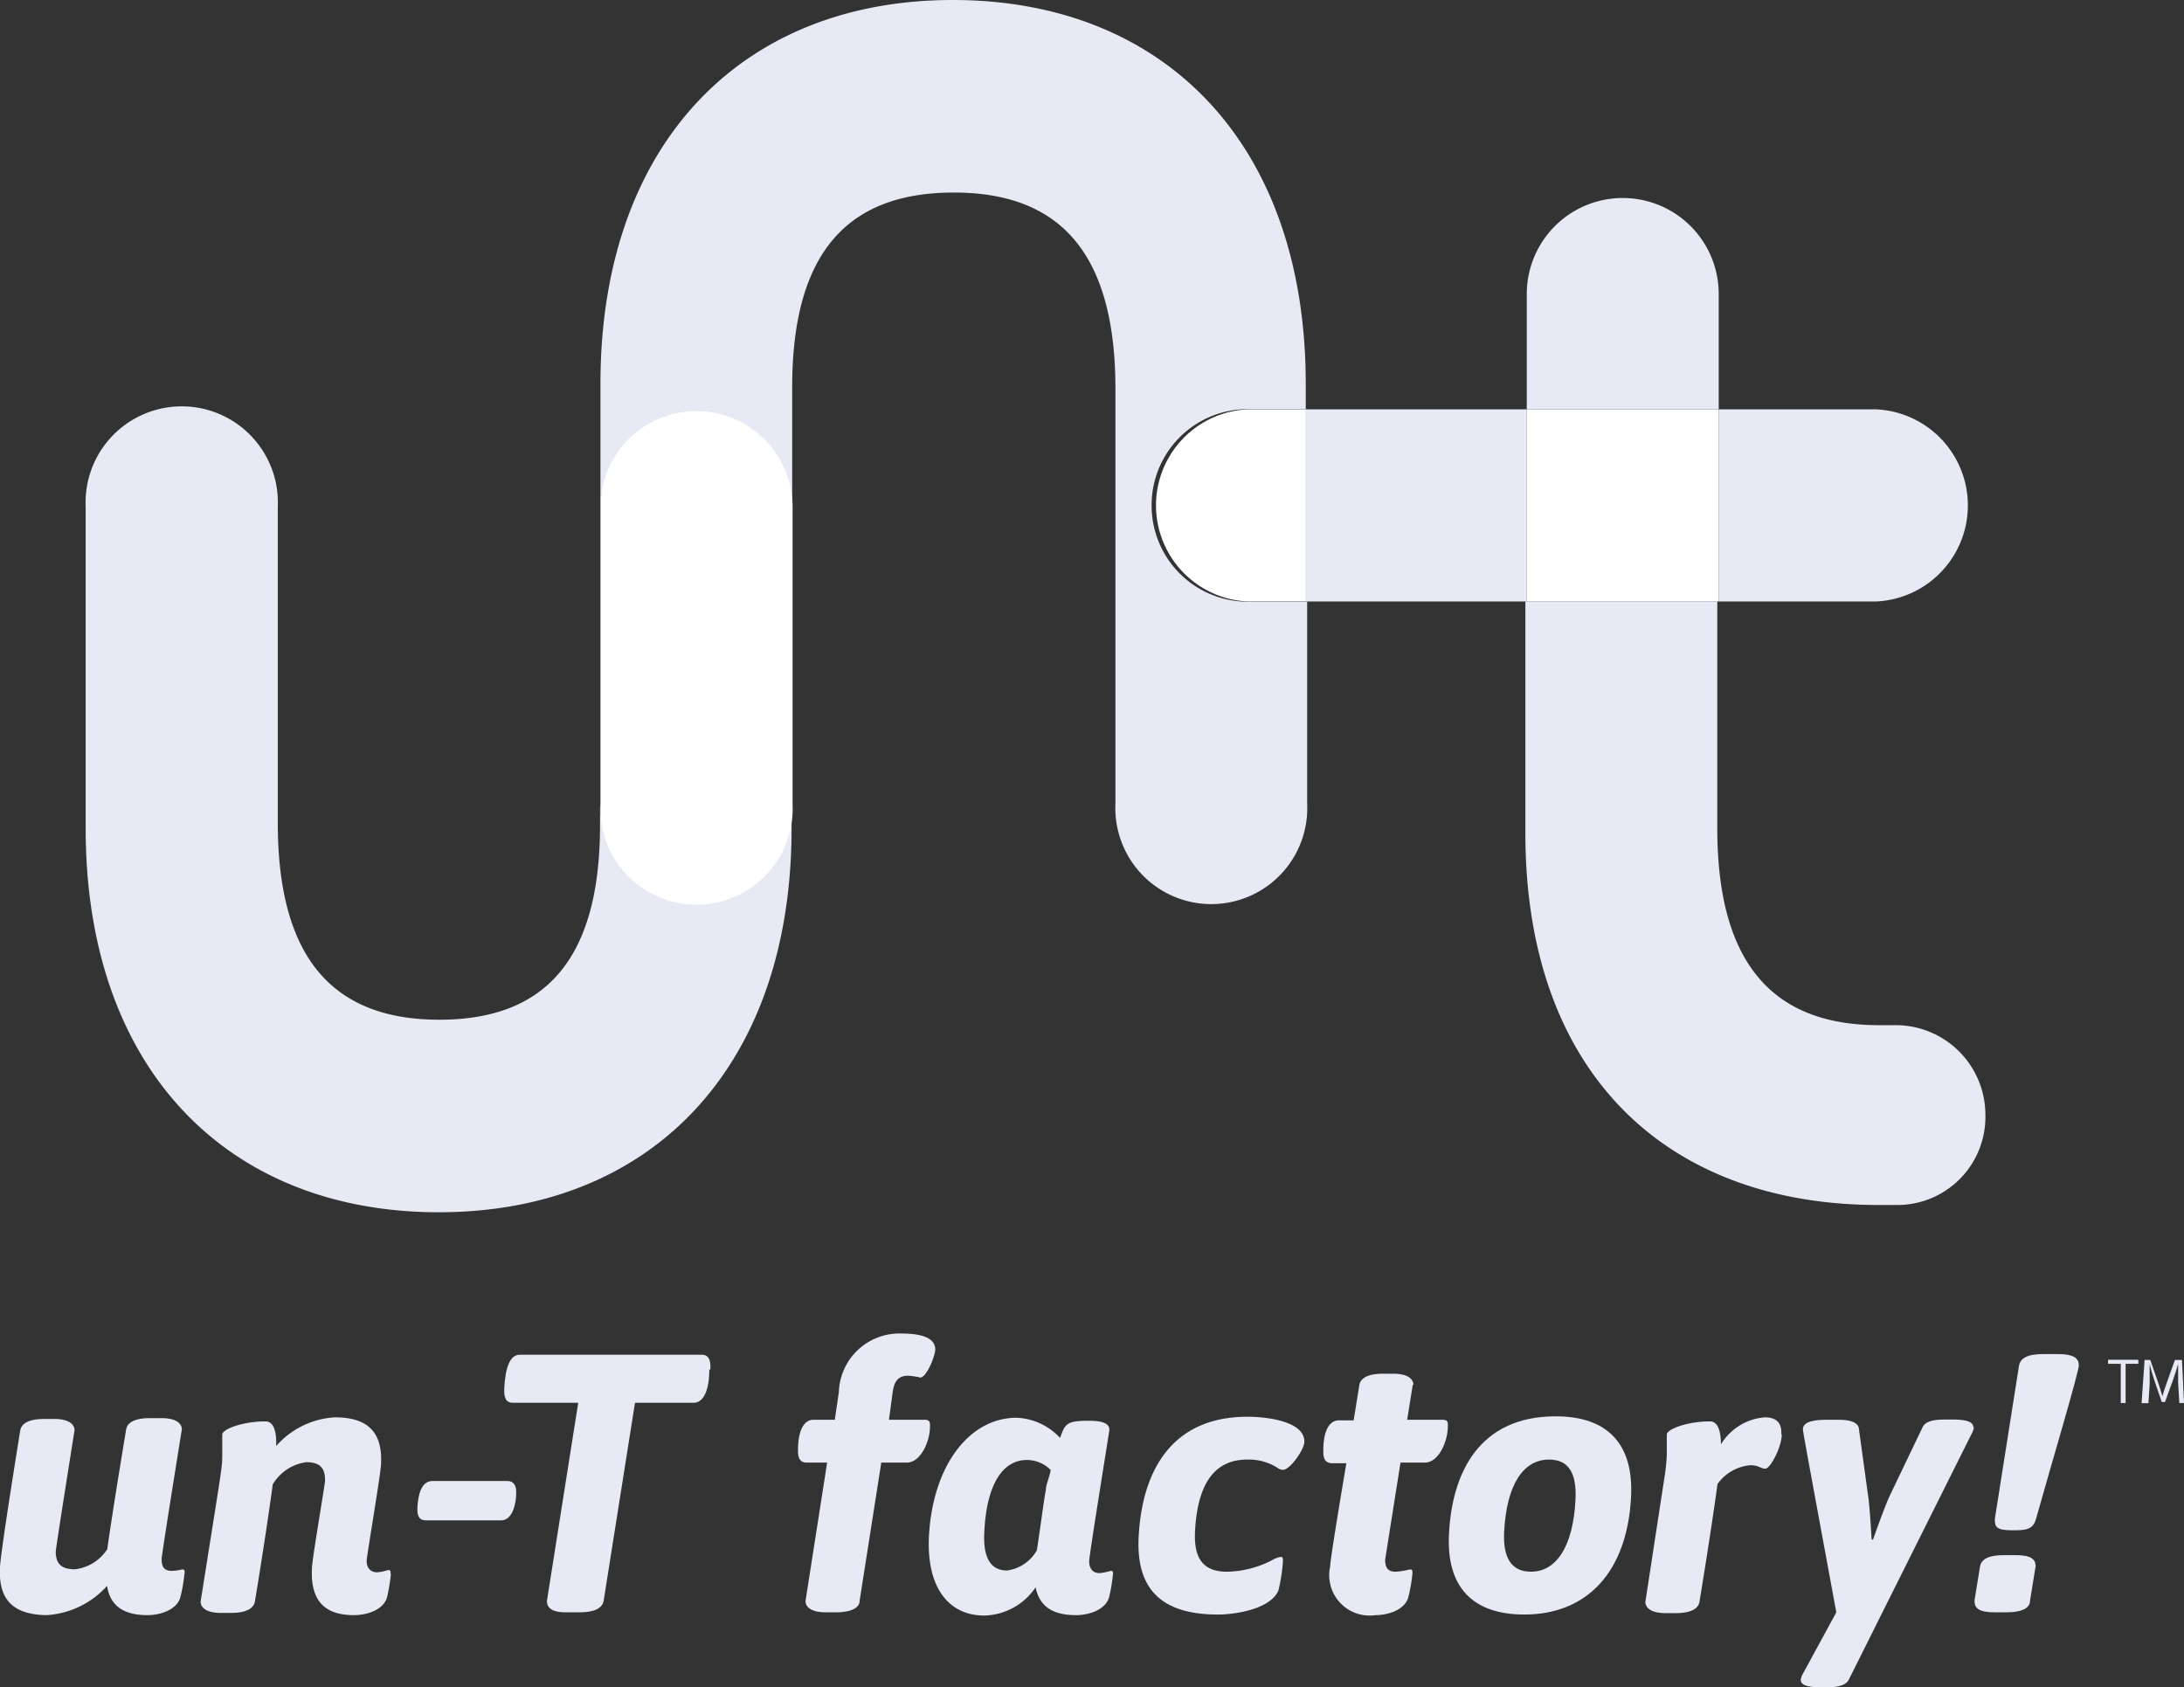 <svg viewBox="0 0 108.1 83.51" xmlns="http://www.w3.org/2000/svg"><rect x="0" y="0" width="108.1" height="83.51" fill="#333333" stroke="none"/><g fill="#e7e9f5"><path d="m25.55 73.92c0 .42-.15 1.33-.75 1.33h-3.7c-.33 0-.46-.18-.44-.62s.12-1.33.74-1.33h3.71c.3 0 .46.2.44.62"/><path d="m9.13 77.88a7.79 7.79 0 0 1 -.19 1.12c-.14.67-1 .94-1.64.94-1.15 0-1.85-.44-2-1.45a4.37 4.37 0 0 1 -3 1.45c-1.65-.03-2.38-.76-2.3-2.34 0-.63 1-6.79 1-6.79.06-.38.47-.58 1.18-.58h.51c.72 0 1 .27 1 .56 0 0-.92 5.78-.93 6 0 .56.23.88.94.88a2.18 2.18 0 0 0 1.61-1c.28-2 .93-5.9.93-5.9.05-.38.46-.58 1.17-.58h.59c.73 0 1 .27 1 .56 0 0-1 6.21-1 6.4 0 .41.13.6.51.6a2.37 2.37 0 0 0 .49-.07c.11 0 .15 0 .14.2"/><path d="m19.35 77.88a8.62 8.62 0 0 1 -.18 1.12c-.14.67-1 .94-1.65.94-1.41 0-2.16-.67-2.08-2.31 0-.43.64-4.1.65-4.36 0-.58-.22-.9-.93-.9a2.28 2.28 0 0 0 -1.66 1.1c-.32 2.4-.88 5.78-.88 5.78-.06.38-.47.58-1.18.58h-.51c-.72 0-1-.27-1-.56 1.07-6.77 1.07-6.61 1.07-7.27 0-.43 0-.74 0-1s1-.65 2.14-.65c.45 0 .55.6.53 1.22a4.17 4.17 0 0 1 2.91-1.42c1.62 0 2.36.73 2.28 2.31 0 .4-.69 4.45-.71 4.76s.14.6.52.6a2.52 2.52 0 0 0 .53-.11c.11 0 .14 0 .13.2"/><path d="m35.11 67.78c0 .94-.25 1.65-.78 1.65h-2.9l-1.55 9.79c-.06.38-.47.58-1.18.58h-.63c-.31 0-1 0-1-.56l1.55-9.81h-3.23c-.33 0-.46-.22-.43-.73.05-.94.25-1.65.77-1.65h9c.32 0 .46.22.43.73"/><path d="m46.29 66.8c0 .31-.43 1.38-.74 1.38a3.49 3.49 0 0 0 -.6-.09c-.47 0-.68.25-.76.78l-.19 1.4h1.76c.25 0 .28.1.27.36 0 .67-.44 1.76-1.15 1.76h-1.26l-1.07 6.83c0 .38-.46.58-1.17.58h-.51c-.73 0-1-.27-1-.56l1.07-6.85h-1c-.33 0-.46-.2-.44-.65 0-.84.24-1.47.77-1.47h1.05l.2-1.37a3 3 0 0 1 3.07-2.9c.87 0 1.74.15 1.7.84"/><path d="m55.09 77.88a8.62 8.62 0 0 1 -.18 1.12c-.15.67-1 .94-1.65.94-1.11 0-1.81-.4-2-1.38a3.15 3.15 0 0 1 -2.54 1.4c-1.76 0-2.87-1.38-2.74-3.94.19-3.49 2-5.85 4.34-5.85a3.1 3.1 0 0 1 2.15 1c.23-.65.3-.83 1.22-.85h.22c.73 0 1 .16 1 .45 0 .07-1 6.2-1 6.5s.13.59.51.59a2.66 2.66 0 0 0 .54-.11c.11 0 .14 0 .13.2m-3.09-5.2a1.66 1.66 0 0 0 -1.17-.49c-1.22 0-2 1.24-2.11 3.56-.07 1.26.3 1.91 1.13 1.91a2 2 0 0 0 1.47-1c.14-.86.36-2.6.45-3 0-.24.12-.45.23-.93"/><path d="m64.56 71.37c0 .35-.69 1.38-1.07 1.38a.58.58 0 0 1 -.29-.12 2.62 2.62 0 0 0 -1.47-.39c-1.61 0-2.46 1.19-2.58 3.55-.07 1.34.4 2 1.58 2a5 5 0 0 0 2.27-.59 1.11 1.11 0 0 1 .38-.14c.08 0 .13 0 .12.25a9 9 0 0 1 -.22 1.4c-.37.91-2.08 1.2-3 1.2-2.78 0-4.06-1.25-3.92-3.85.16-3.16 1.56-5.94 5.39-5.94.87 0 2.84.2 2.81 1.25"/><path d="m69.93 68.52-.28 1.75h1.74c.26 0 .29.1.27.36 0 .67-.43 1.76-1.14 1.76h-1.2l-.76 4.8c0 .41.14.6.52.6a3.85 3.85 0 0 0 .69-.11c.11 0 .15 0 .14.2a7.79 7.79 0 0 1 -.19 1.12c-.14.67-1 .94-1.64.94a2 2 0 0 1 -2.24-2.42c0-.4.8-5.1.8-5.1h-.7c-.33 0-.46-.2-.44-.65 0-.84.24-1.47.77-1.47h.73l.28-1.73c.05-.38.46-.58 1.17-.58h.51c.73 0 1 .27 1 .56"/><path d="m80.73 74.12c-.2 3.72-2.21 5.79-5.28 5.79-2.6 0-3.87-1.4-3.73-4 .15-3 1.48-5.81 5.28-5.81 2.6 0 3.87 1.4 3.73 4m-6.28 1.69c-.07 1.3.35 2 1.33 2 1.25 0 2.08-1.24 2.2-3.55.07-1.32-.33-2-1.31-2-1.27 0-2.1 1.24-2.22 3.57"/><path d="m88.19 71c0 .6-.56 1.69-.81 1.69s-.31-.17-.74-.17a2.23 2.23 0 0 0 -1.63.93c-.32 2.38-.89 5.81-.89 5.81-.05.38-.46.58-1.17.58h-.51c-.73 0-1-.27-1-.56l.92-6a9.9 9.9 0 0 0 .14-1.28c0-.43 0-.74 0-1s1-.65 2.14-.65c.42 0 .54.56.54 1.14a2.78 2.78 0 0 1 2.18-1.34c.8 0 .82.56.81.84"/><path d="m97.7 70.61a.82.82 0 0 1 -.11.35l-6.08 12.17c-.14.29-.55.38-1.08.38h-.3c-.73 0-1-.13-1-.37a.86.86 0 0 1 .13-.34l1.63-3c-1.64-8.89-1.66-9-1.65-9.06 0-.29.31-.47 1.19-.47h.57c.49 0 .9.09 1 .38l.46 3.35c.07.42.13 1.42.18 2.2h.07c.27-.78.65-1.8.84-2.2l1.61-3.36c.14-.29.53-.38 1.07-.38h.44c.74 0 1 .14 1 .38"/><path d="m100.75 77.55-.27 1.67c0 .38-.41.58-1.17.58h-.58c-.78 0-1-.2-1-.58l.27-1.67c.06-.38.42-.58 1.18-.58h.58c.78 0 1 .2 1 .58m2.14-10c0 .35-1.41 5.07-2.12 7.61-.11.38-.27.58-1 .58h-.2c-.78 0-.86-.18-.84-.58l1.19-7.55c.06-.39.42-.59 1.18-.59h.78c.73 0 1 .2 1 .53"/><path d="m105.84 67.5h-.63v1.94h-.24v-1.94h-.63v-.2h1.5z"/><path d="m108.1 69.44h-.23l-.06-1c0-.31 0-.71 0-.93-.07.25-.16.51-.26.81l-.39 1.07h-.16l-.36-1.05c-.1-.31-.18-.58-.24-.83v1l-.06.94h-.34l.15-2.14h.28l.38 1.09c.09.26.16.49.22.71.06-.21.13-.44.23-.71l.39-1.09h.35z"/><path d="m85.07 14.55a4.75 4.75 0 1 0 -9.5 0v5.71h9.5z"/><path d="m93.9 50.74h-.9c-5.2 0-8-3-8-9.74v-11.23h-9.5v11.46c0 11.9 7 18.41 17.47 18.41h.86a4.36 4.36 0 0 0 4.44-4.45 4.44 4.44 0 0 0 -4.37-4.45z"/><path d="m85.07 29.77h7.79a4.76 4.76 0 0 0 0-9.51h-7.79z"/><path d="m75.57 24.89v-4.63h-9.33-1.6v9.51h1.6 9.33v-4.86z"/><path d="m34.45 44.52a4.76 4.76 0 0 1 -4.75-4.76v1.07c0 6.72-2.77 9.64-7.95 9.64s-8-2.94-8-9.74v-15.64a4.76 4.76 0 1 0 -9.51 0v15.91c0 11.89 7 19 17.48 19s17.46-7.14 17.46-19v-1.24a4.76 4.76 0 0 1 -4.73 4.76z"/><path d="m57 25a4.75 4.75 0 0 1 4.75-4.75h2.88v-1.25c0-11.89-7-19-17.47-19s-17.44 7.14-17.44 19v6a4.75 4.75 0 0 1 9.49.14v-5.97c0-6.73 2.79-9.64 8-9.64s8 2.94 8 9.73v20.52a4.75 4.75 0 1 0 9.49 0v-10h-2.94a4.76 4.76 0 0 1 -4.76-4.78z"/></g><path d="m85.07 24.91v-4.65h-9.5v4.63.02 4.86h9.5z" fill="#fff"/><path d="m61.76 20.26a4.76 4.76 0 0 0 0 9.51h2.88v-9.51z" fill="#fff"/><path d="m34.46 20.35a4.75 4.75 0 0 0 -4.74 4.65v3.32 10 1.48a4.76 4.76 0 1 0 9.51 0v-14.69a4.75 4.75 0 0 0 -4.77-4.76z" fill="#fff"/></svg>
